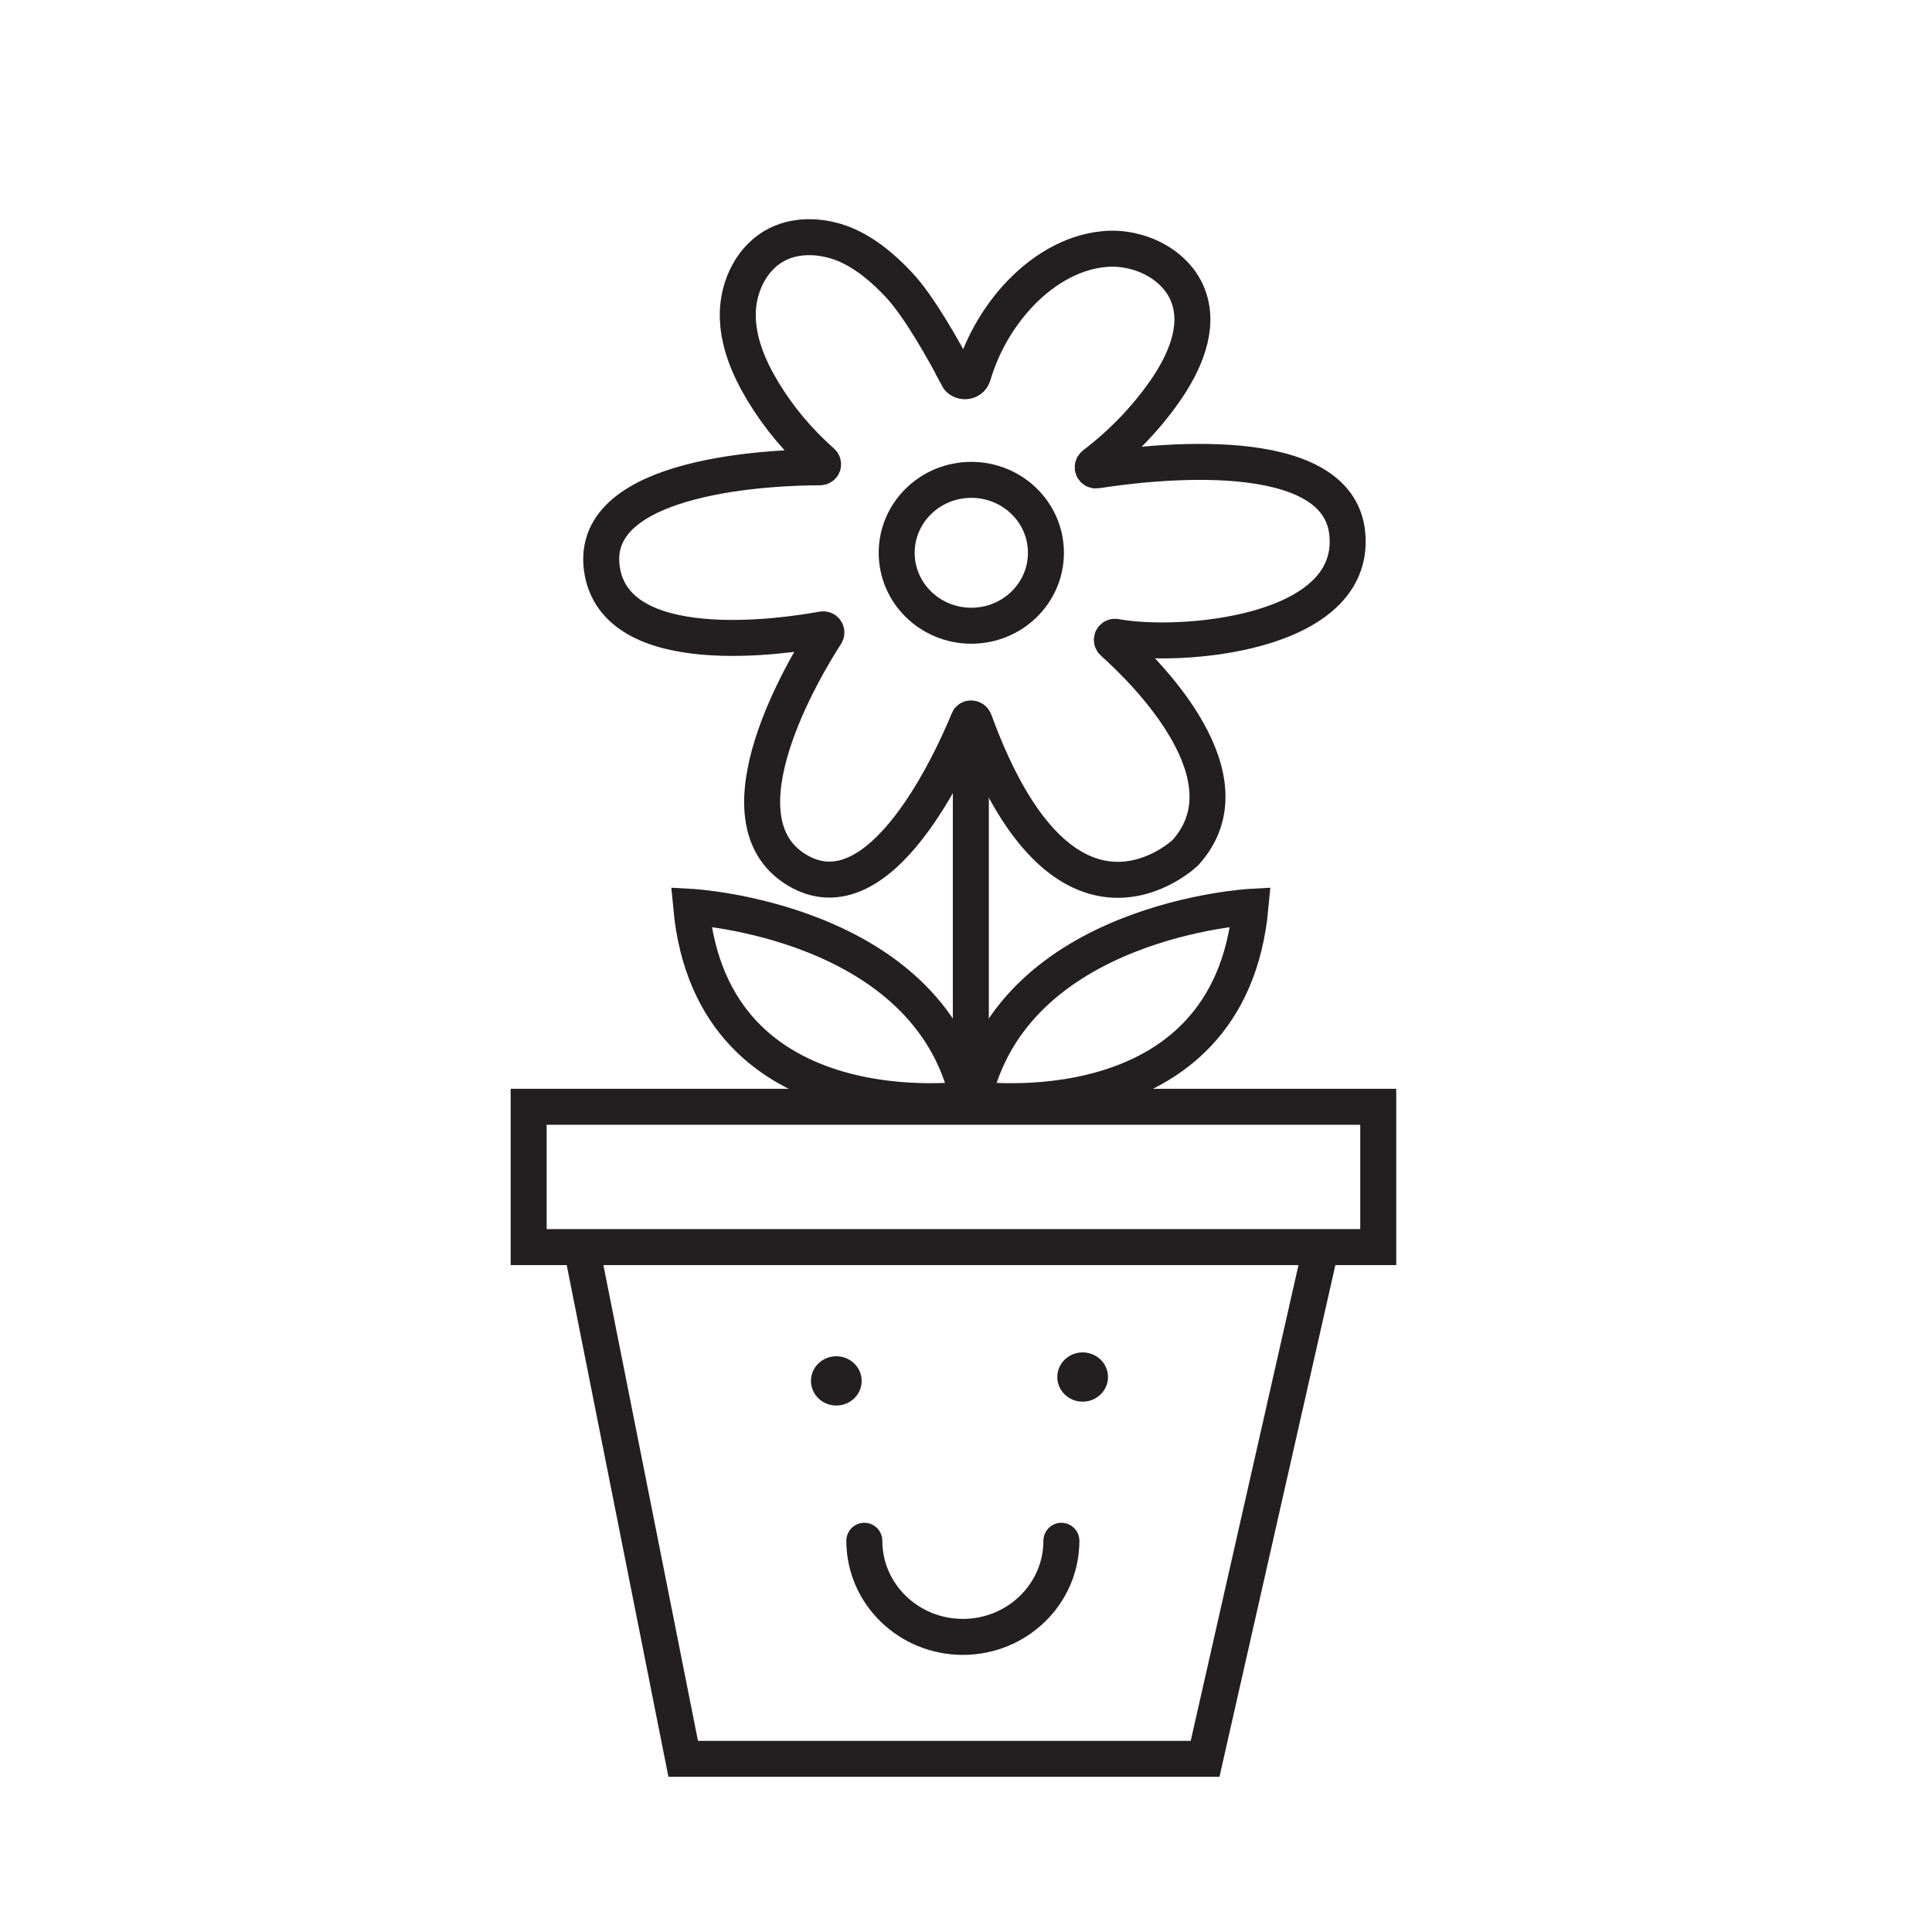 <?xml version="1.0" encoding="UTF-8"?>
<svg id="Layer_1" data-name="Layer 1" xmlns="http://www.w3.org/2000/svg" xmlns:xlink="http://www.w3.org/1999/xlink" viewBox="0 0 80 80">
  <defs>
    <style>
      .cls-1, .cls-2, .cls-3, .cls-4, .cls-5 {
        fill: none;
      }

      .cls-2, .cls-3 {
        stroke: #302e2f;
      }

      .cls-2, .cls-3, .cls-4, .cls-5 {
        stroke-miterlimit: 10;
        stroke-width: 1.49px;
      }

      .cls-6 {
        fill: #231f20;
      }

      .cls-7 {
        fill: #302e2f;
      }

      .cls-3, .cls-4 {
        stroke-linecap: round;
      }

      .cls-4, .cls-5 {
        stroke: #231f20;
      }

      .cls-8 {
        clip-path: url(#clippath);
      }
    </style>
    <clipPath id="clippath">
      <rect class="cls-1" x="-777.2" y="-589.22" width="739.82" height="576" rx="17.97" ry="17.97" transform="translate(-708.51 106.06) rotate(90)"/>
    </clipPath>
  </defs>
  <g class="cls-8">
    <path class="cls-2" d="M81.46,91.42c.37-2.77,1.34-4.67,3.08-5.96.31-.23.46-.6.38-.97s-.35-.65-.73-.75c-2.26-.6-3.96-2.11-5.34-4.77-.2-.39-.63-.6-1.07-.53-.44.09-.76.4-.83.83-.6,4.15-1.18,4.59-3.36,6.22l-.23.18c-.32.24-.46.62-.36,1.01.09.38.39.65.78.72,2.51.46,4.41,1.89,5.79,4.34.21.38.65.58,1.09.5h0c.42-.08.73-.4.78-.82Z"/>
    <g id="Stingray">
      <path class="cls-3" d="M66.42,168.94l1.67-.3-.94-1.38c-.05-.08-1.79-2.81-4.96-8.23-1.62-2.78-9.61-20.8-15.7-39.15,1.68.9,5,2.16,6.96,1.25,3-1.39,5.03-4.69,5.1-6.65.13-3.5-6.02-5.94-8.88-6.85,17.84-1.31,21.24-33.61,21.98-38.76.2-1.41.02-3.9-.93-5-3.55-4.07-17.03-4.75-22.99-3.57-6.31,1.28-16.51-6.22-22.6-10.69l-.56-.41c-2.52-1.85-5.31-3.05-8.27-3.58-3.77-.67-7.56,1.07-9.45,4.33C1.79,58.68-.59,77.04-.69,77.82c-.61,4.79-10.15,18.41-14.14,21.72-1.37,1.13-2.42,2.53-1.69,3.56,5.34,7.56,38.37,19.88,47.21,11.09-.31,1.28-2.48,6.6-2.29,7.73.68,4.03,8.11,5.85,10.25,3.34.63-.74,1.3-1.7,1.65-2.97l7.47,20.52c9.02,24.52,16.38,26.17,18.26,26.15.18,0,.31-.02.38-.03Z"/>
      <path class="cls-7" d="M32.39,78.84c-.45,0-.87-.25-1.05-.68-.23-.56.05-1.2.62-1.42l4.64-1.82c.58-.22,1.23.04,1.46.61.23.56-.05,1.2-.62,1.42l-4.64,1.82c-.13.05-.27.08-.41.08Z"/>
      <path class="cls-7" d="M34.26,83.37c-.45,0-.87-.25-1.05-.68-.23-.56.05-1.2.62-1.42l4.64-1.82c.58-.22,1.23.05,1.46.61s-.05,1.2-.62,1.42l-4.64,1.82c-.13.05-.27.08-.41.08Z"/>
      <path class="cls-7" d="M14.68,64.36c-.06.39-.42.67-.82.63s-.72-.4-.68-.81c.03-.29.23-.52.49-.62-.09-.03-.19-.05-.29-.06-.91-.09-1.73.56-1.82,1.45s.58,1.69,1.49,1.77,1.73-.56,1.82-1.45c.03-.33-.04-.64-.18-.92Z"/>
      <path class="cls-7" d="M23.14,61.27c-.06.39-.42.67-.82.63s-.72-.4-.68-.81c.03-.29.23-.52.49-.62-.09-.03-.19-.05-.29-.06-.91-.09-1.73.56-1.82,1.45-.09.89.58,1.69,1.49,1.77s1.73-.56,1.82-1.45c.03-.33-.04-.64-.18-.92Z"/>
      <path class="cls-3" d="M16.66,70.14c.56,1.06,1.7,1.82,2.92,1.95s2.49-.37,3.28-1.29,1.06-2.23.71-3.38"/>
    </g>
    <g>
      <path class="cls-3" d="M6.59,26.64s-6.9-3.13-16.23,3.89c0,0-2.99-2.49-11.54,3.98,0,0,3.88.98,4.66,2.29,0,0-8.81-5.26-17.32,12.37,0,0,6.95-3.57,9.87-1.5,0,0-13.71,5.13-15.05,17.05,0,0,6.08-6.39,8.75-5.18-2.57,2.63-4.58,5.52-5.83,12.54-.71,4-.75,14.56,5.39,16.21,6.14,1.65,16.93-16.73,14.52-32.49,0,0,3.57,4.09,3.45,6.04,0,0,3.17-6.84,1.98-13.61,0,0,4.2,4.8,5.18,7.72,0,0,6.77-14.64.03-21.04,0,0,6.92-4.99,12.25-5.46l-.13-2.81Z"/>
      <path class="cls-3" d="M6.8,27.58s-9.33-.97-18.69,8.84c-12.81,13.42-17.55,42.45-17.55,42.45"/>
    </g>
    <g>
      <g id="Tree">
        <g>
          <path class="cls-3" d="M33.61,16.82c-2.28-.44-4.61-1.91-6.64-4.95-1.24.69-2.65,1.06-4.09,1.06-4.24,0-7.78-3.18-8.21-7.23-4.97.51-9.12-3.29-9.12-8.01,0-3.56,2.36-6.62,5.74-7.67-.69-.84-1.06-1.88-1.06-2.98,0-1.96,1.25-3.72,3.06-4.45-6.94-7.54.32-14.57,4.62-14.57.85,0,1.68.13,2.48.4,1.41-4.87,7.36-7.55,12.61-7.7,4.62-.13,7.89,2.12,9.3,6.11.39-.09.78-.14,1.17-.14,2.19,0,4.08,1.39,4.71,3.39,5.03-.87,9.43,2.97,9.43,7.75,0,1.51-.45,2.99-1.28,4.25,4.98,1.25,8.49,5.61,8.49,10.72s-3.53,9.45-8.47,10.71c0,.06,0,.12,0,.18,0,4.04-3.37,7.32-7.5,7.32-1.7,0-3.3-.55-4.62-1.55-.5,2.33-2.07,5.07-4.82,6.64"/>
          <path class="cls-3" d="M11.58,10.43c1.48,5.6,5.67,7.3,9.92,7.21"/>
          <path class="cls-3" d="M9.75,13.99c.44,1.18.98,2.17,1.61,2.98,1.58,2.04,3.69,3.02,5.93,3.3"/>
          <path class="cls-3" d="M49.23,17.2c5.87.8,9.08-2.33,10.62-6.19"/>
          <path class="cls-3" d="M51.91,20.21c1.28.06,2.43-.06,3.44-.31,2.54-.64,4.27-2.17,5.39-4.09"/>
        </g>
      </g>
      <path class="cls-3" d="M32.31,36.56c0-.14.69-14.2,1.39-19.78.45-3.58-1.17-4.71-2.73-5.81-.72-.51-1.4-.99-1.83-1.68-.14-.22-.21-.5-.21-.82,0-.86.52-1.62,1.35-1.98.9-.39,1.95-.24,2.66.39.12.1.23.2.33.28-.34-1.18-.66-2.75-.35-3.7.19-.59.98-1.19,1.79-1.37.68-.15,1.28.01,1.7.45.44.46.6,1.4.81,2.89.04.27.09.61.14.92l1.5-2.44c.46-.74,1.33-1.19,2.23-1.12.84.06,1.53.52,1.85,1.25.19.44.22.9.08,1.37-.14.46-.48,1.06-.91,1.8-1.28,2.22-3.42,5.94-2.61,10.53.91,5.17,4.13,19.8,4.13,19.8"/>
    </g>
    <g>
      <ellipse class="cls-3" cx="84" cy="44.74" rx="14.17" ry="14.63" transform="translate(-6.51 15.33) rotate(-10.04)"/>
      <path class="cls-3" d="M89.61,31.73s-16.78,9.04-9.44,26.95"/>
      <ellipse class="cls-7" cx="78.67" cy="35.96" rx="1.27" ry="1.24"/>
      <ellipse class="cls-7" cx="75.18" cy="42.34" rx="1.27" ry="1.24"/>
      <ellipse class="cls-7" cx="74.18" cy="48.38" rx="1.27" ry="1.24"/>
      <polyline class="cls-3" points="67.9 31.7 71.61 30.88 74.83 32.93"/>
      <polyline class="cls-3" points="63.74 43.09 66.3 40.35 70.14 40.23"/>
      <polyline class="cls-3" points="65.8 54.85 66.95 51.31 70.38 49.64"/>
    </g>
    <path class="cls-4" d="M78.76-.09c-1.34,1.47-3.68,1.58-5.21.25-1.54-1.33-1.69-3.61-.35-5.08s3.68-1.58,5.21-.25,1.69,3.61.35,5.08Z"/>
    <path class="cls-4" d="M53.44,51.75c-1.34,1.47-3.68,1.58-5.21.25s-1.69-3.61-.35-5.08,3.68-1.58,5.21-.25,1.69,3.61.35,5.08Z"/>
    <g id="Flowers">
      <path class="cls-5" d="M-1.86,14.23c-1.4-.03-2.69-.92-3.11-2.3h0c-.19-.61-.19-1.25,0-1.85-.31-.34-.54-.74-.67-1.18-.52-1.68.46-3.45,2.18-3.96.31-.09.63-.14.95-.13.21-1.11,1.03-2.03,2.17-2.37,1.65-.49,3.4.43,3.9,2.04.1.32.14.65.13.98.87.26,1.56.92,1.83,1.8.34,1.09-.06,2.23-.95,2.9.05.11.1.23.13.35.21.68.14,1.4-.21,2.03s-.92,1.08-1.62,1.29c-.85.25-1.76.08-2.44-.43-.36.32-.79.56-1.27.7-.34.1-.68.14-1.02.14Z"/>
      <path class="cls-5" d="M-.04,10.36c-.25,0-.49-.07-.71-.18-.37-.19-.64-.52-.76-.91-.12-.39-.08-.81.12-1.17.2-.36.53-.63.94-.75.4-.12.83-.08,1.2.12.37.19.64.52.77.91.12.39.08.81-.12,1.17-.2.36-.53.63-.93.75-.16.05-.33.07-.49.07Z"/>
    </g>
    <rect class="cls-1" x="-596.08" y="-757.35" width="828.3" height="905.97"/>
  </g>
  <g>
    <g>
      <path class="cls-5" d="M39.64,15.6c.14.27.56.24.65-.05.35-1.19.97-2.31,1.81-3.24.95-1.05,2.23-1.88,3.66-2s2.97.65,3.45,1.97c.48,1.31-.17,2.76-.97,3.91-.81,1.16-1.81,2.19-2.94,3.05-.11.09-.04.26.1.24,2.17-.34,10.02-1.3,10.39,2.63.39,4.2-6.99,4.75-9.59,4.26-.14-.03-.22.14-.11.23,1.44,1.29,5.79,5.63,2.99,8.71,0,0-4.99,4.8-8.73-5.46-.04-.12-.21-.14-.25-.03-.65,1.58-3.65,8.3-7.11,6.2s.33-8.4,1.21-9.76c.06-.1-.02-.22-.14-.2-1.57.29-8.62,1.36-9.14-2.53-.53-3.93,7.25-4.18,9.03-4.18.13,0,.18-.15.08-.23-.95-.84-1.78-1.82-2.43-2.9-.6-.99-1.07-2.1-1.05-3.25.02-1.15.6-2.34,1.65-2.86.85-.42,1.89-.35,2.76,0,.87.36,1.61.99,2.25,1.67.85.9,1.87,2.73,2.44,3.81Z"/>
      <ellipse class="cls-5" cx="40.22" cy="22.89" rx="3.09" ry="3.02"/>
    </g>
    <line class="cls-5" x1="40.2" y1="29.69" x2="40.2" y2="45.83"/>
    <path class="cls-5" d="M28.62,37.55s9.81.54,11.47,7.96c0,0-10.59,1.51-11.47-7.96Z"/>
    <path class="cls-5" d="M51.78,37.55s-9.81.54-11.47,7.96c0,0,10.59,1.51,11.47-7.96Z"/>
    <rect class="cls-5" x="21.89" y="45.83" width="35.18" height="5.81"/>
    <polyline class="cls-5" points="24.1 51.75 28.29 72.83 49.9 72.83 54.65 51.86"/>
    <ellipse class="cls-6" cx="34.63" cy="57.18" rx="1.05" ry="1.02"/>
    <ellipse class="cls-6" cx="44.83" cy="57.02" rx="1.05" ry="1.02"/>
    <path class="cls-4" d="M43.95,63.8c0,2.2-1.83,3.98-4.08,3.98s-4.08-1.78-4.08-3.98"/>
  </g>
</svg>